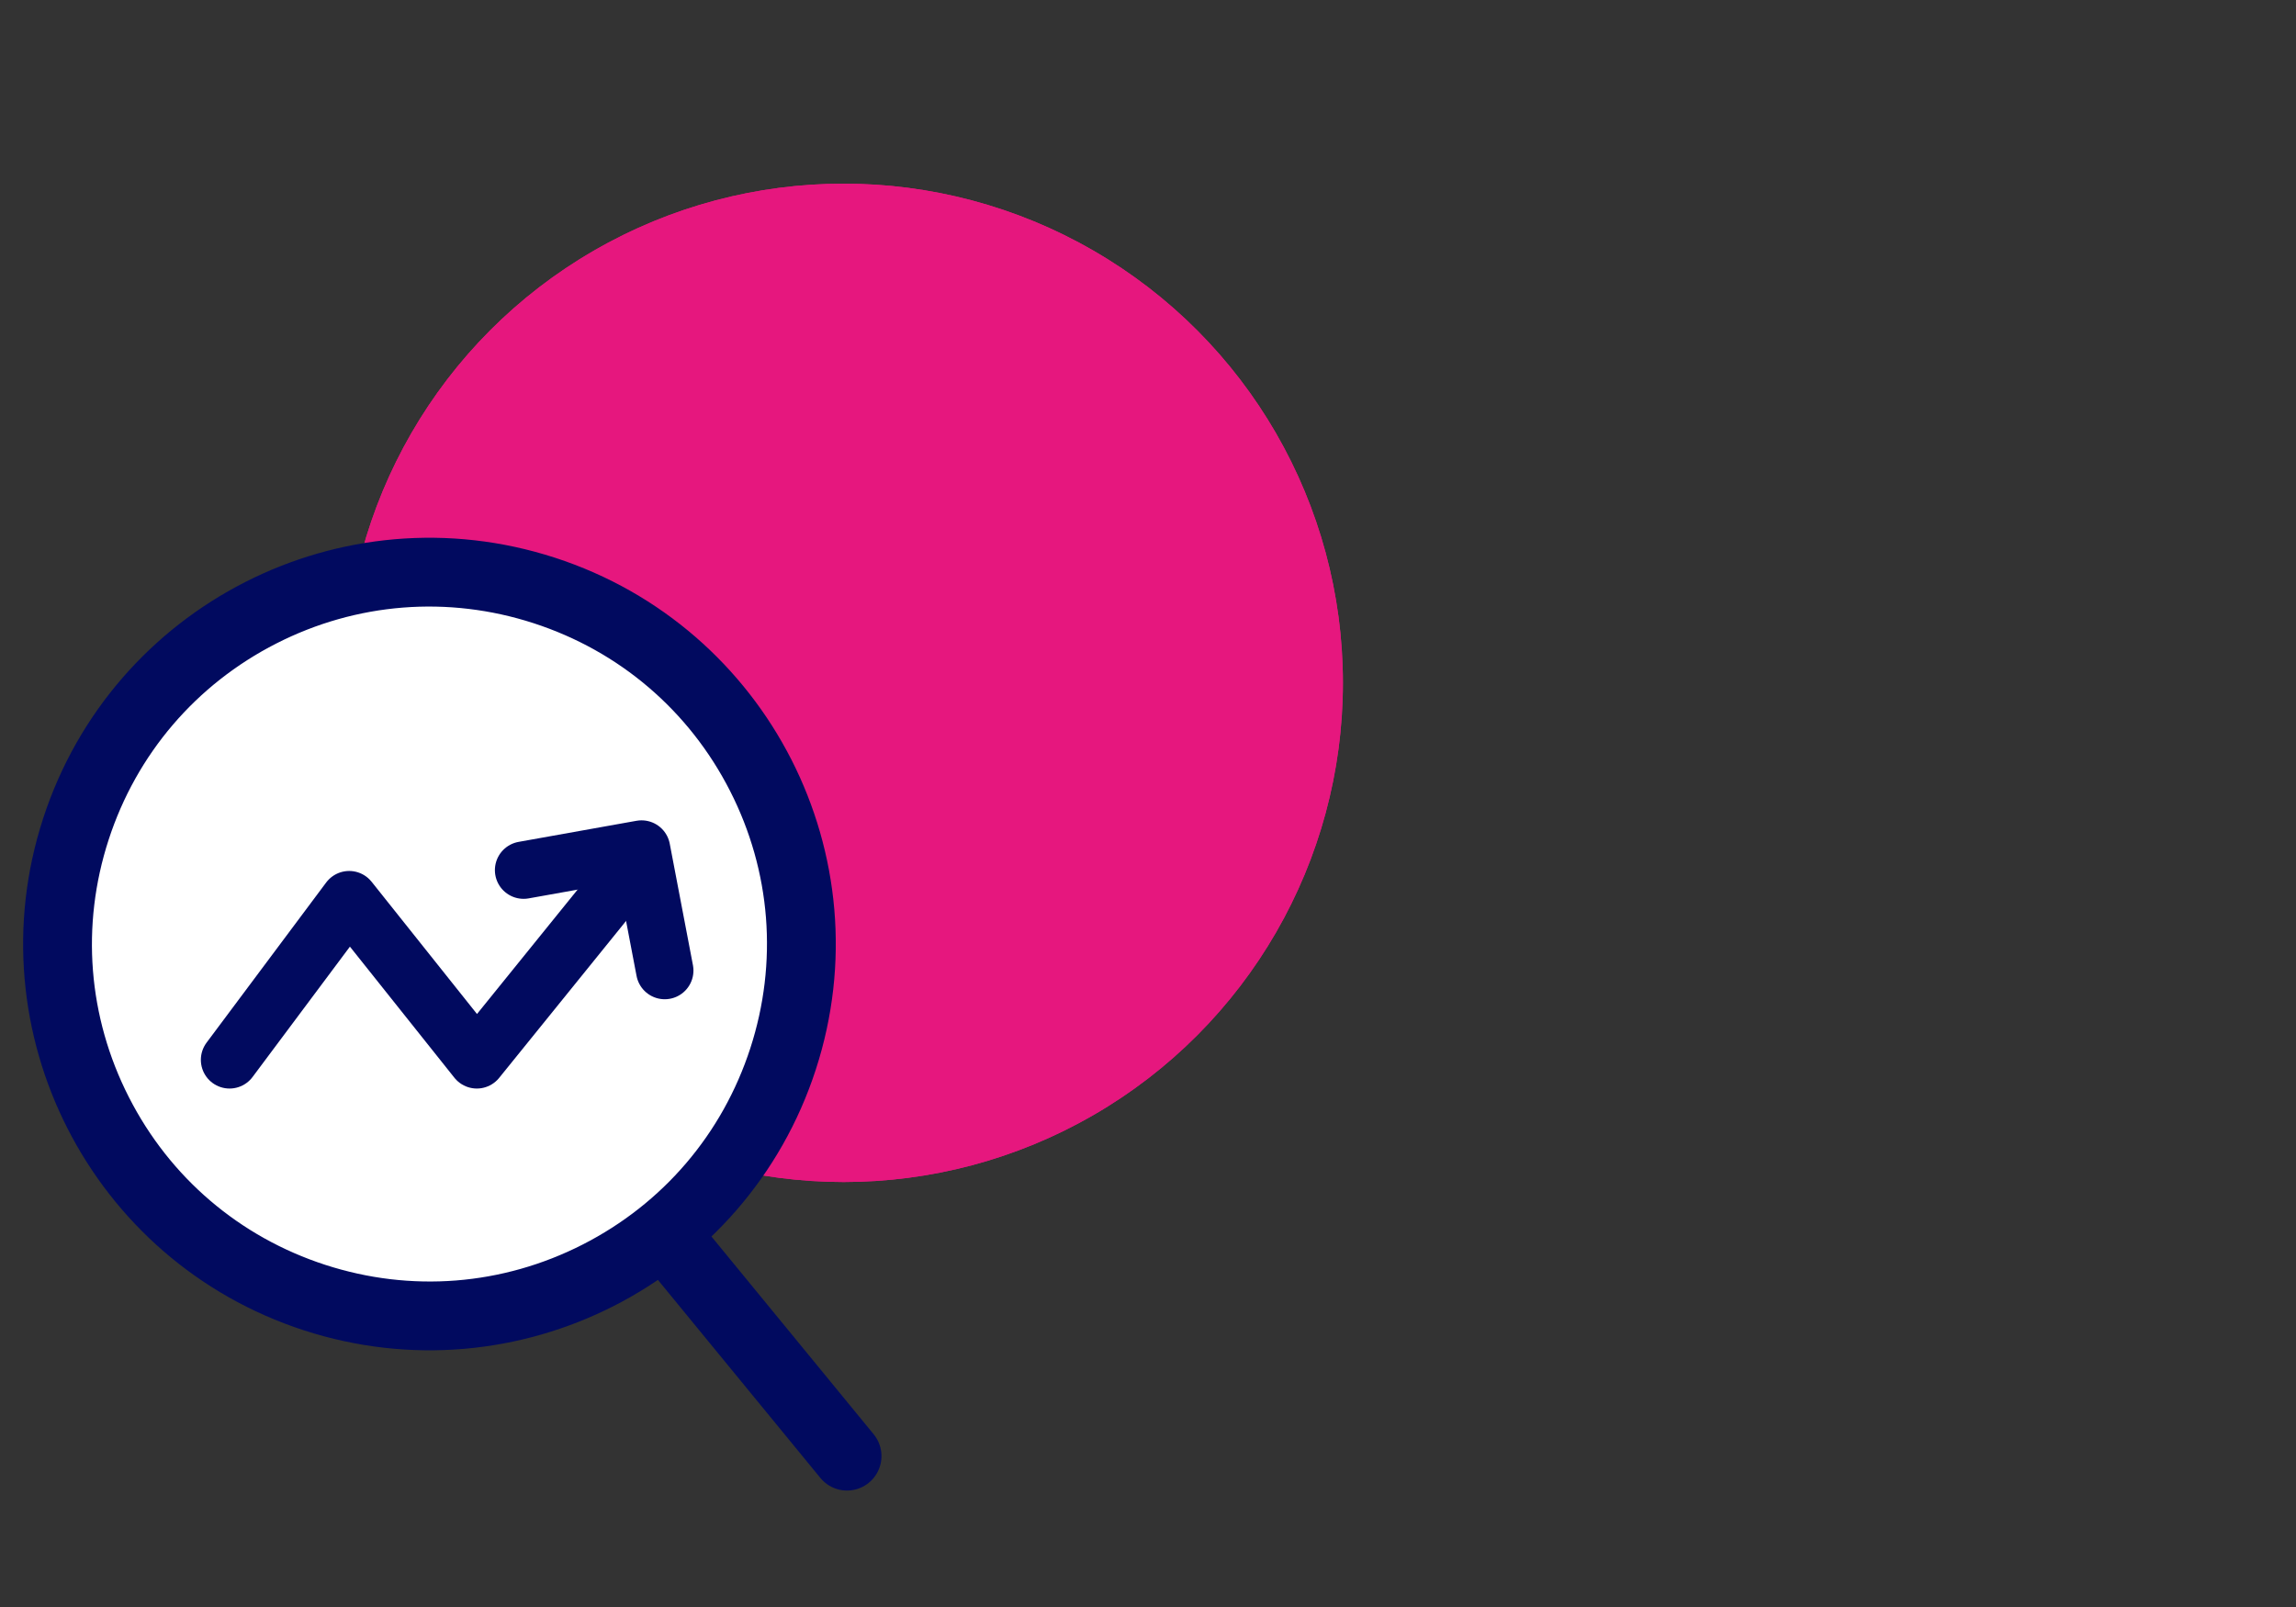 <?xml version="1.0" encoding="UTF-8"?><svg class="strategic-sourcing-icon" xmlns="http://www.w3.org/2000/svg" xmlns:xlink="http://www.w3.org/1999/xlink" width="100" height="70" viewBox="0 0 100 70" role="img">
  <rect x="0" y="0" width="100" height="70" fill="#333333" stroke="none"/>
  <defs>
    <clipPath id="clip-Strategic_sourcing">
      <rect width="100" height="70"/>
    </clipPath>
  </defs>
  <g id="Strategic_sourcing" data-name="Strategic sourcing" clip-path="url(#clip-Strategic_sourcing)">
    <g id="Group_3172" data-name="Group 3172" transform="translate(-7.816 -5)">
      <g id="Ellipse_120" data-name="Ellipse 120" transform="translate(22.817 13)" fill="#e6177e" stroke="#e6177e" stroke-width="1">
        <ellipse cx="21.744" cy="21.744" rx="21.744" ry="21.744" stroke="none"/>
        <ellipse cx="21.744" cy="21.744" rx="21.244" ry="21.244" fill="none"/>
      </g>
    </g>
    <g id="Group_3598" data-name="Group 3598" transform="translate(-2 20.991)">
      <g id="Path_3408" data-name="Path 3408" transform="matrix(0.951, 0.309, -0.309, 0.951, 9.345, -2.164)" fill="#fff">
        <path d="M 17.694 33.888 L 17.694 33.888 C 13.369 33.888 9.302 32.204 6.243 29.145 C 3.184 26.086 1.5 22.02 1.5 17.694 C 1.5 13.369 3.185 9.302 6.243 6.243 C 9.302 3.185 13.369 1.5 17.694 1.5 L 17.694 1.5 C 22.02 1.5 26.086 3.185 29.145 6.243 C 32.204 9.302 33.888 13.369 33.888 17.694 C 33.888 22.019 32.204 26.086 29.145 29.145 C 26.086 32.204 22.019 33.888 17.694 33.888 L 17.694 33.888 Z" stroke="none"/>
        <path d="M 17.694 3 C 13.769 3 10.08 4.529 7.304 7.304 C 4.529 10.08 3 13.769 3 17.694 C 3 21.619 4.528 25.309 7.304 28.084 C 10.079 30.86 13.769 32.388 17.694 32.388 C 21.619 32.388 25.309 30.86 28.084 28.084 C 30.86 25.309 32.388 21.619 32.388 17.694 C 32.388 13.769 30.86 10.079 28.084 7.304 C 25.309 4.528 21.619 3 17.694 3 M 17.694 0 C 17.695 0 17.693 0 17.694 0 C 27.466 1.1444091796875e-05 35.388 7.922 35.388 17.694 C 35.388 27.466 27.466 35.388 17.694 35.388 C 17.694 35.388 17.695 35.388 17.694 35.388 C 7.922 35.388 1.52587890625e-05 27.466 -3.814697265625e-06 17.694 C -1.52587890625e-05 7.923 7.923 0 17.694 0 Z" stroke="none" fill="#010a5f"/>
      </g>
      <path id="Path_3409" data-name="Path 3409" d="M0,0,8.28,8.17" transform="matrix(0.995, 0.105, -0.105, 0.995, 31.51, 33.437)" fill="#fff" stroke="#010a5f" stroke-linecap="round" stroke-width="3"/>
    </g>
    <g id="Group_4237" data-name="Group 4237" transform="translate(-22.133 4.618)">
      <path id="Path_4333" data-name="Path 4333" d="M3697.393,1726.684l5.21-6.977,5.56,6.977,7.17-8.867" transform="translate(-3665.262 -1685.136)" fill="none" stroke="#010a5f" stroke-linecap="round" stroke-linejoin="round" stroke-width="2.5"/>
      <path id="Path_4334" data-name="Path 4334" d="M0,5.207.351,0,5.731.3" transform="translate(49.99 32.025) rotate(76)" fill="none" stroke="#010a5f" stroke-linecap="round" stroke-linejoin="round" stroke-width="2.5"/>
    </g>
  </g>
</svg>